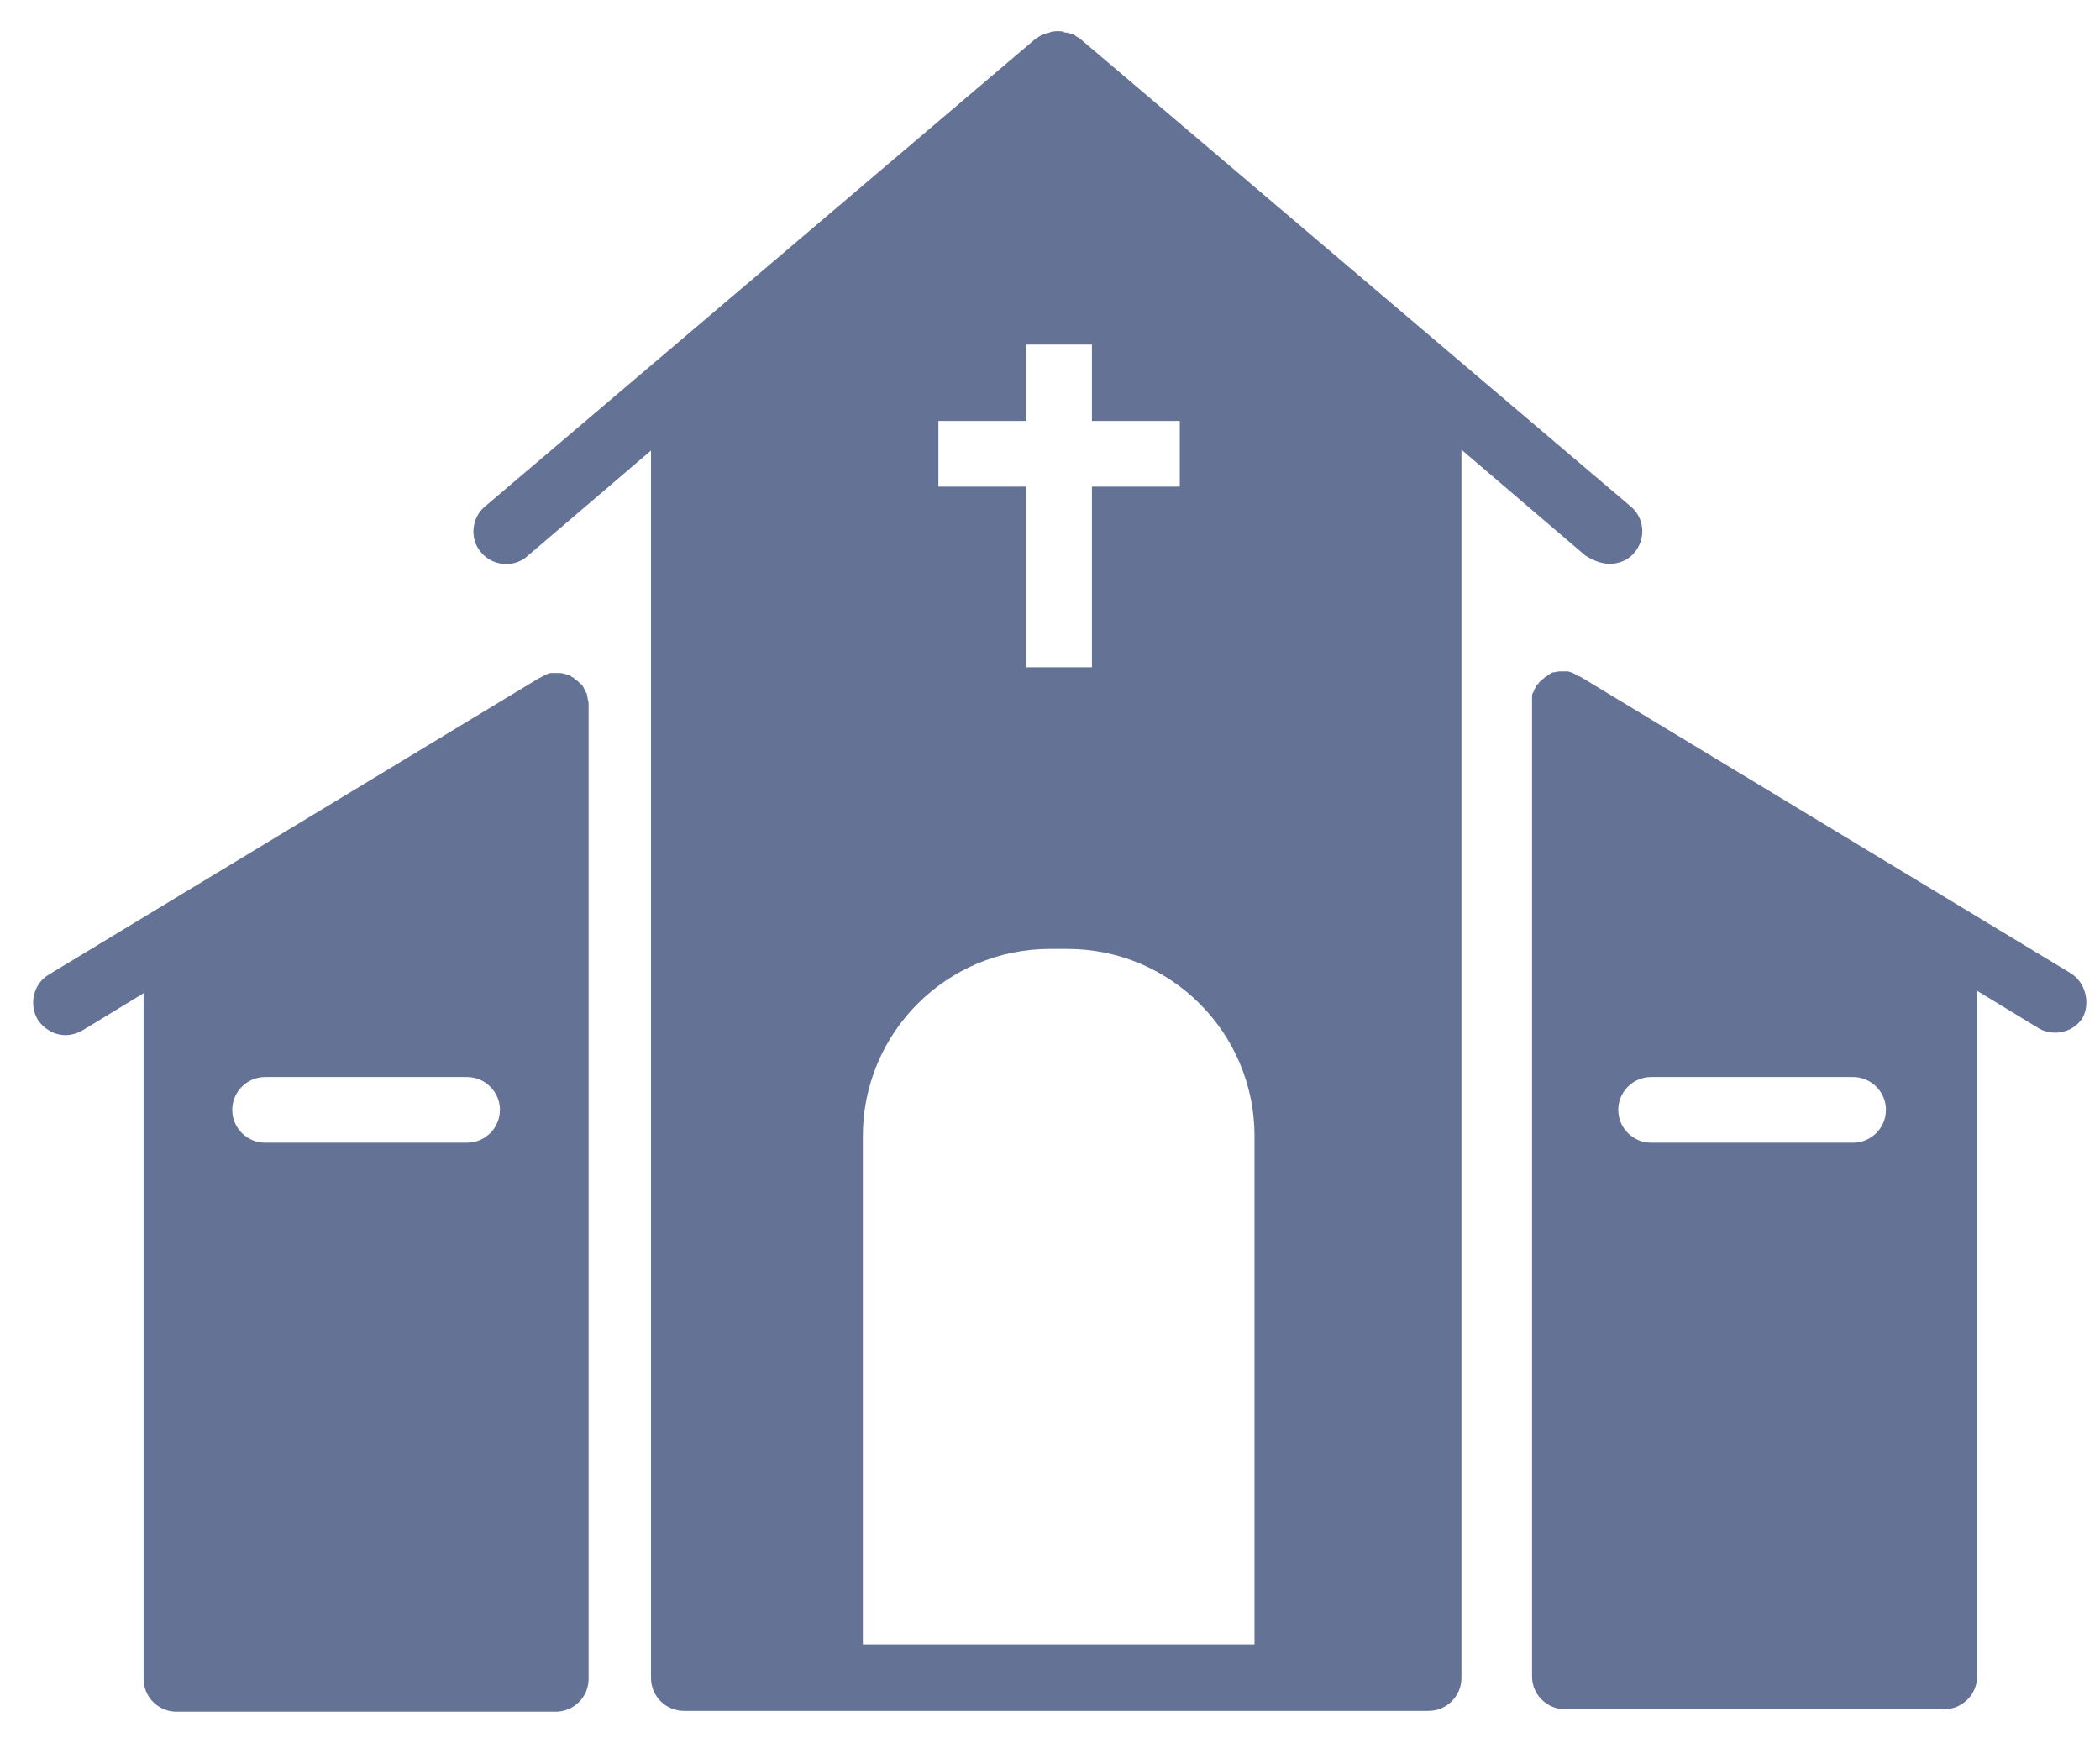 <?xml version="1.0" encoding="UTF-8" standalone="no"?>
<!DOCTYPE svg PUBLIC "-//W3C//DTD SVG 1.1//EN" "http://www.w3.org/Graphics/SVG/1.1/DTD/svg11.dtd">
<svg width="100%" height="100%" viewBox="0 0 100 83" version="1.1" xmlns="http://www.w3.org/2000/svg" xmlns:xlink="http://www.w3.org/1999/xlink" xml:space="preserve" xmlns:serif="http://www.serif.com/" style="fill-rule:evenodd;clip-rule:evenodd;stroke-linejoin:round;stroke-miterlimit:1.414;">
    <g transform="matrix(0.391,0,0,0.391,-8.217,-17.217)">
        <path d="M217.1,112.7C218.2,112.7 219.4,112.2 220.1,111.3C221.5,109.6 221.3,107.1 219.6,105.7L152.5,48.7C152.4,48.6 152.4,48.6 152.3,48.6C152.2,48.5 152.1,48.5 152,48.4C151.9,48.3 151.7,48.2 151.6,48.2C151.5,48.2 151.4,48.1 151.3,48.1C151.1,48 151,48 150.8,48C150.7,48 150.6,48 150.6,47.9C150.1,47.8 149.6,47.8 149.1,47.9C149,47.9 148.9,47.9 148.9,48C148.7,48 148.6,48.1 148.4,48.1C148.3,48.1 148.2,48.2 148.1,48.2C148,48.3 147.8,48.3 147.7,48.4C147.6,48.5 147.5,48.5 147.4,48.6C147.3,48.7 147.3,48.7 147.2,48.7L80.1,105.7C78.4,107.1 78.2,109.7 79.6,111.3C81,113 83.6,113.2 85.2,111.8L100.3,98.9L100.3,248.4C100.3,250.6 102.1,252.4 104.3,252.4L195,252.4C197.2,252.4 199,250.6 199,248.4L199,129.8L199,98.8L214.1,111.7C215.2,112.4 216.2,112.7 217.1,112.7ZM135.3,95.3L146,95.3L146,86L154,86L154,95.3L164.7,95.3L164.7,103.3L154,103.3L154,125.3L146,125.3L146,103.3L135.3,103.3L135.3,95.3ZM173.9,244.3L126.1,244.3L126.1,182.4C126.1,169.8 136.3,159.6 148.9,159.6L151,159.6C163.6,159.6 173.8,169.8 173.8,182.4L173.8,244.3L173.9,244.3Z" style="fill:rgb(99,114,149);fill-rule:nonzero;"/>
        <path d="M92.6,129.2C92.6,129 92.5,128.8 92.5,128.6C92.5,128.5 92.5,128.5 92.4,128.4C92.3,128.2 92.2,128 92.1,127.8C92,127.6 91.9,127.4 91.7,127.3L91.6,127.2C91.4,127 91.3,126.9 91.1,126.8C91.1,126.8 91,126.8 91,126.7C90.9,126.6 90.8,126.5 90.7,126.5C90.7,126.5 90.6,126.5 90.6,126.4C90.5,126.4 90.5,126.3 90.4,126.3C90.2,126.2 90,126.2 89.8,126.1L89.7,126.1C89.5,126 89.3,126 89,126C88.9,126 88.9,126 88.8,126C88.6,126 88.4,126 88.3,126C88.2,126 88.2,126 88.1,126C87.9,126 87.7,126.1 87.5,126.2C87.4,126.2 87.4,126.2 87.3,126.3C87.1,126.4 86.9,126.5 86.8,126.6L86.7,126.6L27,162.7C25.1,163.8 24.5,166.3 25.6,168.2C26.4,169.4 27.7,170.1 29,170.1C29.7,170.1 30.4,169.9 31.1,169.5L38.5,165L38.5,248.5C38.5,250.7 40.3,252.5 42.5,252.5L88.7,252.5C90.9,252.5 92.7,250.7 92.7,248.5L92.7,129.8C92.7,129.6 92.7,129.5 92.6,129.2ZM77.9,183.2L53.3,183.2C51.1,183.2 49.3,181.4 49.3,179.2C49.3,177 51.1,175.2 53.3,175.2L77.9,175.2C80.1,175.2 81.9,177 81.9,179.2C81.9,181.4 80.1,183.2 77.9,183.2Z" style="fill:rgb(99,114,149);fill-rule:nonzero;"/>
        <path d="M273.1,162.5L213.4,126.4L213.3,126.4C213.1,126.3 212.9,126.2 212.8,126.1C212.7,126.1 212.7,126.1 212.6,126C212.4,125.9 212.2,125.9 212,125.8C211.9,125.8 211.9,125.8 211.8,125.8C211.6,125.8 211.5,125.8 211.3,125.8C211.2,125.8 211.2,125.8 211.1,125.8C210.9,125.8 210.7,125.8 210.4,125.9L210.3,125.9C210.1,125.9 209.9,126 209.8,126.1C209.7,126.1 209.7,126.2 209.6,126.2C209.6,126.2 209.5,126.2 209.5,126.3C209.4,126.4 209.3,126.4 209.2,126.5C209.2,126.5 209.1,126.5 209.1,126.6C208.9,126.7 208.8,126.9 208.6,127L208.5,127.1C208.4,127.3 208.2,127.4 208.1,127.6C208,127.8 207.9,128 207.8,128.2C207.8,128.3 207.8,128.3 207.7,128.4C207.6,128.6 207.6,128.8 207.6,129L207.6,248.2C207.6,250.4 209.4,252.2 211.6,252.2L257.8,252.2C260,252.2 261.8,250.4 261.8,248.2L261.8,164.7L269.2,169.2C269.8,169.6 270.6,169.8 271.3,169.8C272.7,169.8 274,169.1 274.7,167.9C275.6,166.1 275,163.6 273.1,162.5ZM246.7,183.2L222.1,183.2C219.9,183.2 218.1,181.4 218.1,179.2C218.1,177 219.9,175.2 222.1,175.2L246.7,175.2C248.9,175.2 250.7,177 250.7,179.2C250.7,181.4 248.9,183.2 246.7,183.2Z" style="fill:rgb(99,114,149);fill-rule:nonzero;"/>
    </g>
</svg>
